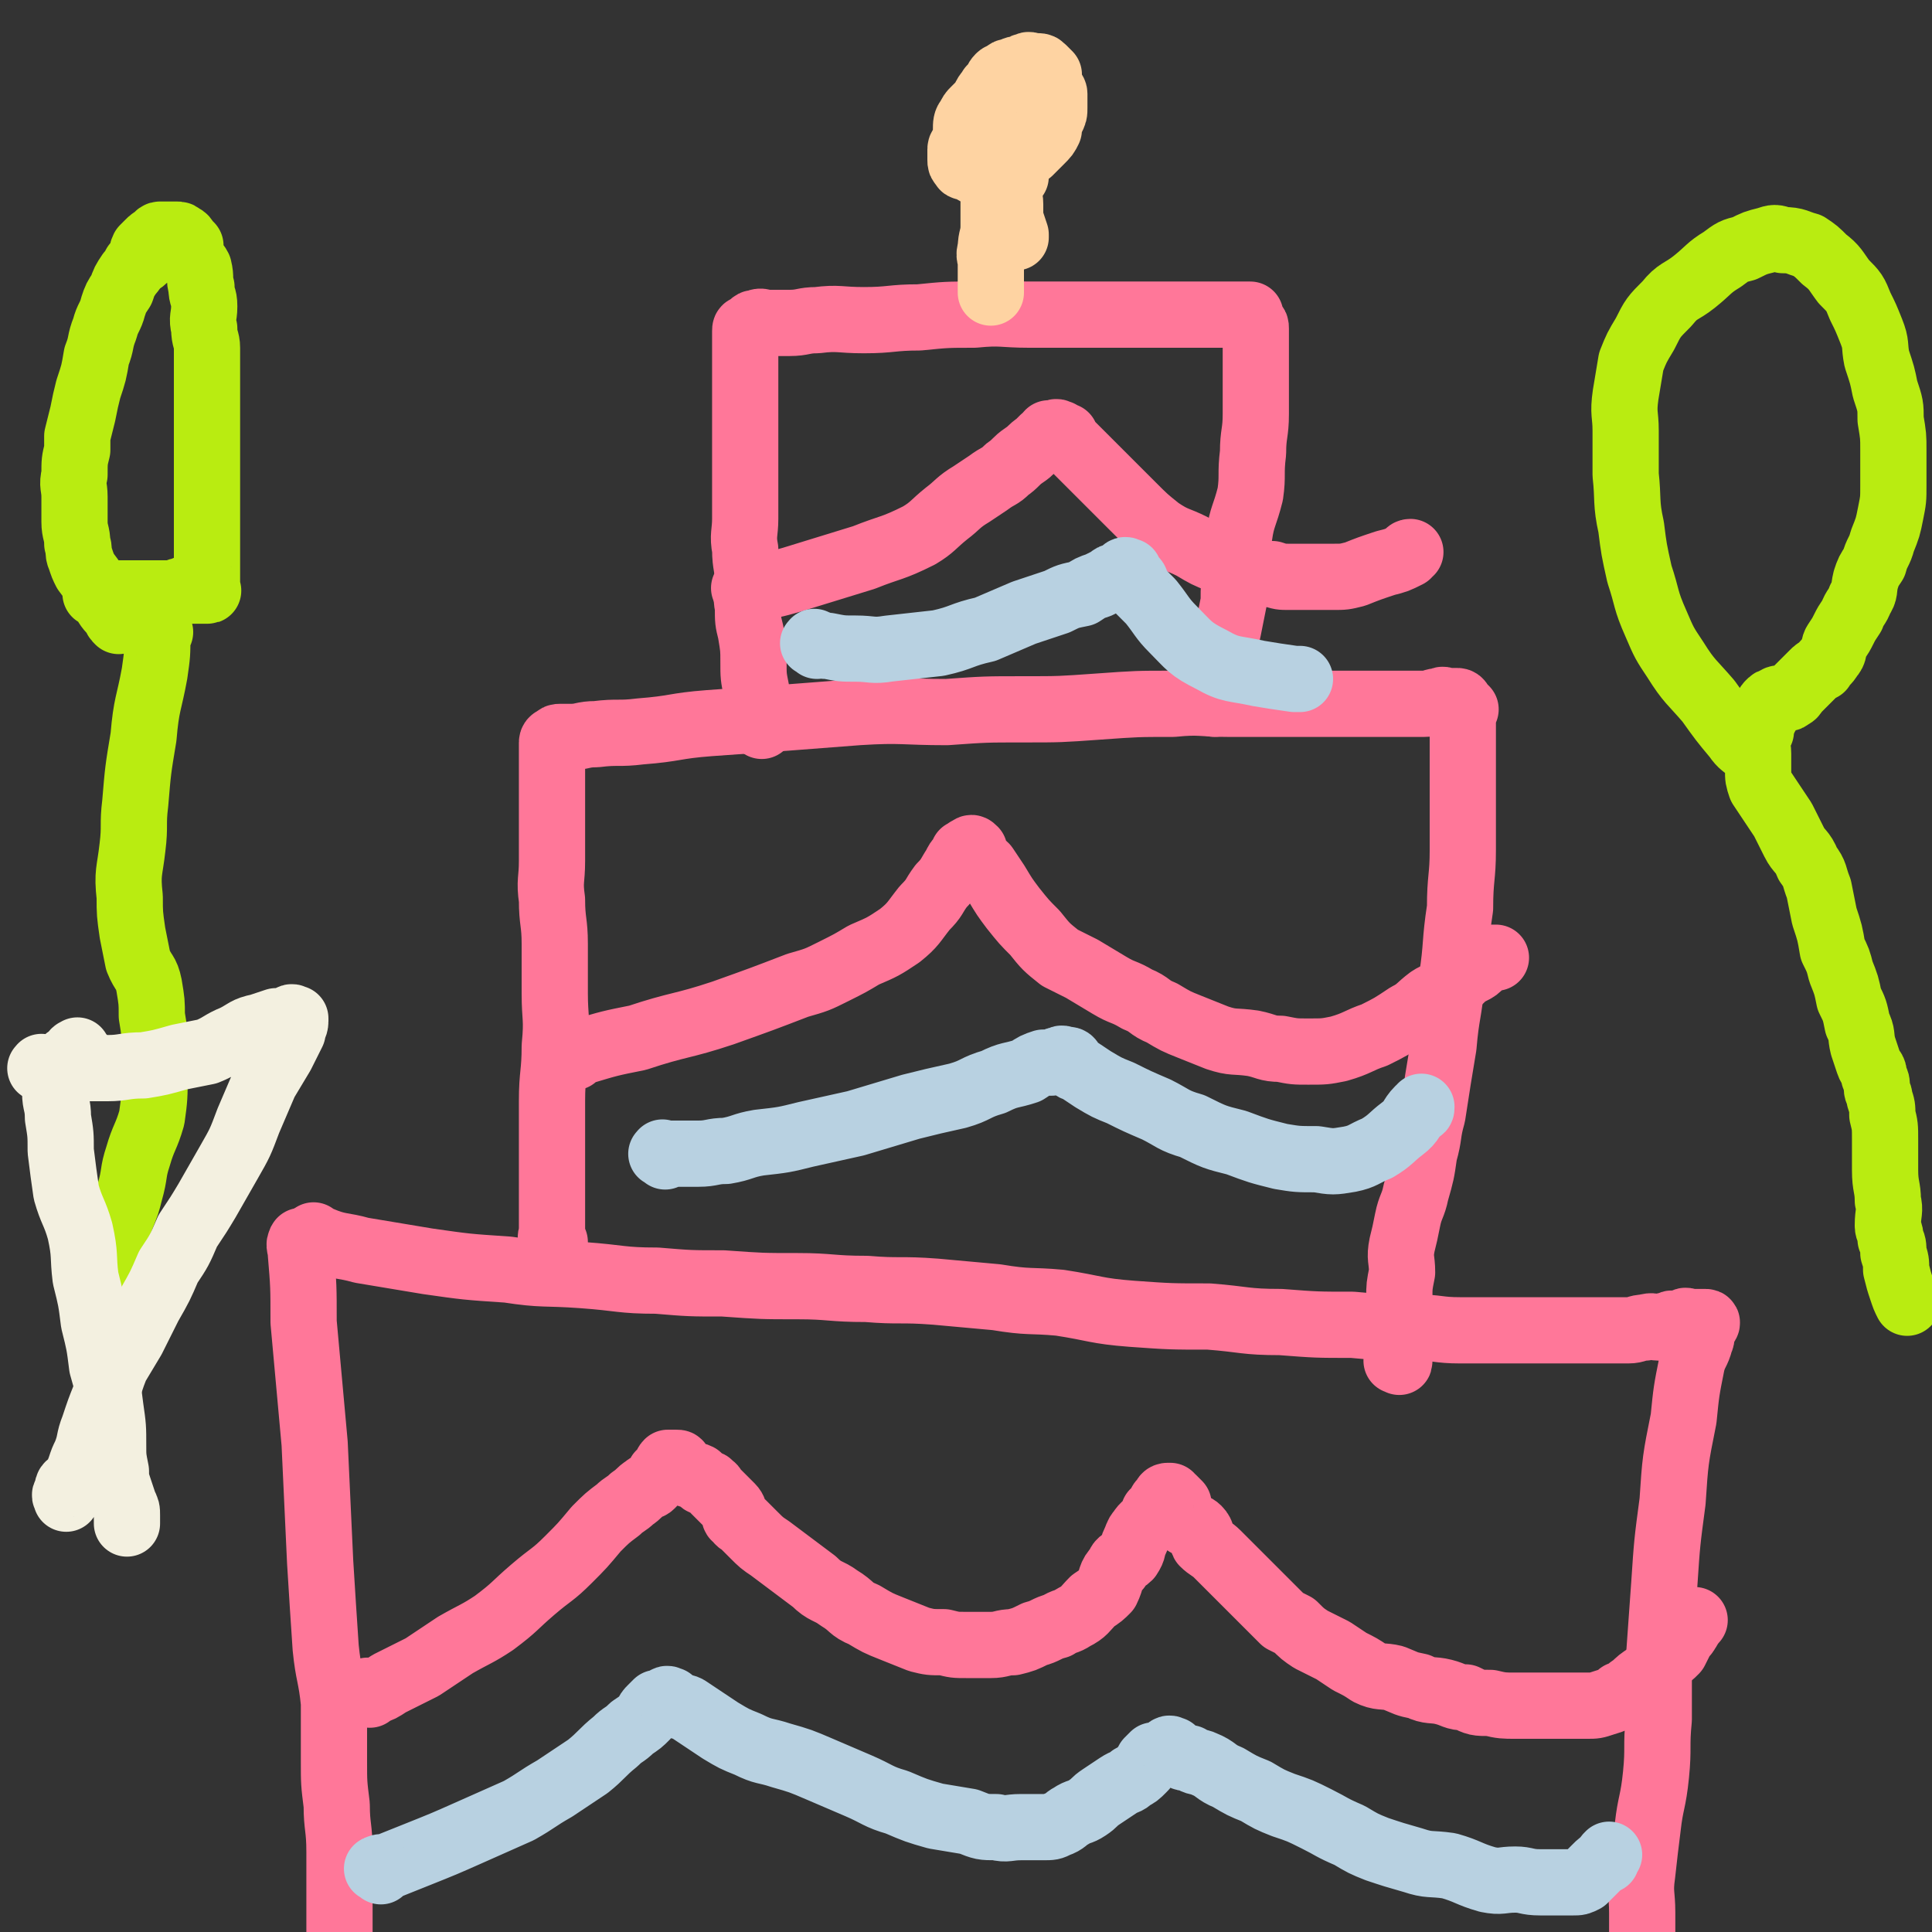 <svg viewBox='0 0 700 700' version='1.1' xmlns='http://www.w3.org/2000/svg' xmlns:xlink='http://www.w3.org/1999/xlink'><rect x="0" y="0" width="700" height="700" fill="#333333" stroke="none"/><g fill='none' stroke='#FF7799' stroke-width='24' stroke-linecap='round' stroke-linejoin='round'><path d='M110,451c-1,-1 -1,-2 -1,-1 -1,1 0,2 0,4 1,12 1,12 1,25 2,22 2,22 4,44 1,22 1,22 2,43 1,16 1,16 2,31 1,10 2,10 3,20 0,10 0,10 0,21 0,8 0,8 1,16 0,8 1,8 1,17 0,8 0,8 0,16 0,9 0,9 0,17 0,6 1,6 1,13 1,5 1,5 1,10 0,4 1,4 1,7 0,2 0,2 0,4 0,1 0,1 0,2 0,1 0,1 0,2 0,0 0,0 -1,0 0,0 0,0 0,0 '/><path d='M115,449c-1,-1 -2,-2 -1,-1 0,0 1,1 2,1 7,3 8,2 15,4 12,2 12,2 24,4 14,2 14,2 29,3 13,2 13,1 27,2 14,1 14,2 27,2 12,1 12,1 24,1 14,1 14,1 27,1 12,0 12,1 25,1 12,1 12,0 25,1 11,1 11,1 22,2 12,2 12,1 23,2 13,2 13,3 26,4 14,1 14,1 28,1 13,1 13,2 26,2 13,1 13,1 26,1 11,1 11,1 23,1 8,0 8,1 16,1 7,0 7,0 14,0 5,0 5,0 10,0 6,0 6,0 11,0 5,0 5,0 9,0 4,0 4,0 9,0 4,0 4,0 8,0 3,0 3,-1 6,-1 3,-1 3,0 5,0 2,0 2,-1 4,-1 1,-1 1,0 2,0 2,0 2,-1 3,-1 1,-1 1,0 2,0 0,0 0,0 0,0 1,0 1,0 2,0 0,0 0,0 0,0 1,0 1,0 1,0 1,0 1,0 1,0 1,0 1,0 1,0 1,0 1,0 1,0 1,0 0,1 0,1 -1,1 -1,1 -1,2 -1,2 0,2 -1,4 -1,4 -2,4 -3,8 -2,10 -2,10 -3,20 -3,15 -3,15 -4,30 -2,15 -2,15 -3,30 -1,14 -1,14 -2,28 0,10 0,10 0,21 -1,10 0,10 -1,20 -1,10 -2,10 -3,19 -1,8 -1,8 -2,17 -1,7 0,7 0,14 0,6 0,6 0,13 0,4 -1,4 -1,8 -1,3 0,3 0,6 0,2 0,2 0,3 0,1 0,1 0,1 '/><path d='M201,450c-1,-1 -1,-1 -1,-1 -1,-1 0,-1 0,-1 0,-2 0,-2 0,-5 0,-5 0,-5 0,-10 0,-7 0,-7 0,-15 0,-9 0,-9 0,-19 0,-10 1,-10 1,-20 1,-10 0,-10 0,-19 0,-9 0,-9 0,-18 0,-8 -1,-8 -1,-16 -1,-7 0,-7 0,-14 0,-6 0,-6 0,-11 0,-5 0,-5 0,-10 0,-4 0,-4 0,-8 0,-4 0,-4 0,-7 0,-2 0,-2 0,-3 0,-2 0,-2 0,-3 0,0 0,0 0,0 0,-1 0,-1 0,-1 0,-1 1,-1 1,-1 1,-1 1,-1 2,-1 2,0 2,0 4,0 4,0 4,-1 9,-1 8,-1 8,0 16,-1 13,-1 12,-2 25,-3 14,-1 14,-1 28,-2 13,-1 13,-1 26,-2 16,-1 16,0 32,0 14,-1 14,-1 28,-1 13,0 13,0 27,-1 14,-1 14,-1 27,-1 10,-1 10,0 20,0 11,0 11,0 21,0 7,0 7,0 13,0 7,0 7,0 13,0 5,0 5,0 10,0 4,0 4,0 8,0 3,0 3,0 6,0 3,0 3,-1 6,-1 1,-1 1,0 2,0 1,0 1,0 2,0 1,0 1,0 2,0 0,0 0,0 0,0 1,0 1,1 1,1 1,1 1,1 2,2 0,0 -1,0 -1,0 0,3 0,3 0,5 0,5 0,5 0,10 0,8 0,8 0,16 0,10 0,10 0,20 0,10 -1,10 -1,21 -2,13 -1,13 -3,26 -1,12 -2,12 -3,24 -2,12 -2,12 -4,25 -2,7 -1,7 -3,14 -1,7 -1,7 -3,14 -1,5 -2,5 -3,10 -1,5 -1,5 -2,9 -1,5 0,5 0,10 -1,5 -1,5 -1,9 -1,3 0,3 0,5 0,3 0,3 0,5 0,2 0,2 0,4 0,1 0,1 0,2 0,2 0,2 0,3 0,1 0,1 0,2 0,1 0,1 0,2 0,0 0,0 0,0 0,1 0,0 -1,0 '/><path d='M276,263c-1,-1 -1,-1 -1,-1 -1,-1 0,-1 0,-1 0,-2 0,-2 0,-4 0,-3 -1,-3 -1,-7 -1,-5 -1,-5 -1,-10 0,-5 0,-5 -1,-11 -1,-4 -1,-4 -1,-9 -1,-5 0,-5 0,-9 0,-6 -1,-6 -1,-12 -1,-5 0,-6 0,-11 0,-5 0,-5 0,-11 0,-5 0,-5 0,-10 0,-4 0,-4 0,-8 0,-5 0,-5 0,-9 0,-4 0,-4 0,-7 0,-4 0,-4 0,-8 0,-3 0,-3 0,-5 0,-2 0,-2 0,-3 0,-2 0,-2 0,-4 0,-1 0,-2 0,-3 0,-1 0,-1 1,-1 1,-1 1,-1 1,-1 1,-1 1,-1 2,-1 2,-1 2,0 4,0 4,0 4,0 8,0 5,0 5,-1 10,-1 8,-1 8,0 17,0 10,0 10,-1 20,-1 10,-1 10,-1 20,-1 10,-1 10,0 20,0 8,0 8,0 15,0 8,0 8,0 15,0 6,0 6,0 12,0 4,0 4,0 8,0 3,0 3,0 6,0 3,0 3,0 6,0 3,0 3,0 6,0 2,0 2,0 4,0 1,0 1,0 2,0 1,0 1,0 2,0 1,0 1,0 2,0 1,0 1,0 2,0 0,0 0,1 0,1 0,1 1,1 1,2 1,1 1,1 1,2 0,2 0,2 0,4 0,3 0,3 0,5 0,5 0,5 0,9 0,6 0,6 0,13 0,7 -1,7 -1,14 -1,8 0,8 -1,15 -2,8 -3,8 -4,15 -1,6 -1,6 -1,11 -1,7 -1,7 -1,13 -1,5 -1,5 -2,10 -1,5 -1,4 -3,9 -1,3 -1,3 -2,5 0,2 0,2 0,4 0,2 0,2 0,4 0,1 0,1 0,2 0,1 0,1 0,2 0,0 0,0 0,1 0,0 0,0 0,0 '/><path d='M134,614c-1,-1 -2,-1 -1,-1 0,-1 1,0 2,0 3,-1 3,-1 6,-3 6,-3 6,-3 12,-6 6,-4 6,-4 12,-8 7,-4 8,-4 14,-8 8,-6 7,-6 14,-12 7,-6 7,-5 13,-11 5,-5 5,-5 10,-11 4,-4 4,-4 8,-7 2,-2 3,-2 5,-4 3,-2 2,-2 5,-4 1,-1 1,0 2,-1 2,-2 2,-2 3,-4 1,-1 2,-1 2,-2 1,-1 0,-1 1,-2 0,0 0,0 1,0 1,0 1,0 2,0 0,0 0,0 0,0 1,0 1,0 1,1 0,1 0,1 0,2 0,0 1,0 1,0 1,0 1,1 2,1 2,1 2,0 4,1 1,1 1,2 2,2 1,1 2,0 2,1 2,1 1,1 2,2 1,1 1,1 2,2 1,1 1,1 2,2 0,0 0,0 0,0 1,1 1,1 1,1 1,1 1,1 1,1 1,1 1,2 1,2 0,1 0,2 1,2 1,2 1,1 2,2 2,2 2,2 4,4 3,3 3,3 6,5 4,3 4,3 8,6 4,3 4,3 8,6 4,4 5,3 9,6 5,3 4,4 9,6 5,3 5,3 10,5 5,2 5,2 10,4 4,1 4,1 9,1 4,1 4,1 8,1 5,0 5,0 9,0 4,0 4,-1 8,-1 4,-1 4,-1 8,-3 4,-1 4,-2 8,-3 3,-2 3,-1 6,-3 4,-2 4,-3 7,-6 3,-2 3,-2 5,-4 2,-4 1,-5 4,-8 1,-3 2,-2 4,-4 2,-3 1,-3 2,-5 1,-2 1,-3 2,-4 2,-3 2,-2 4,-4 1,-2 1,-2 1,-3 1,-1 2,-1 2,-2 1,-1 0,-1 1,-2 0,0 1,0 1,0 0,-1 0,-1 0,-1 0,-1 1,-1 1,-1 1,0 1,0 1,0 1,1 0,1 1,1 1,1 1,1 2,2 0,0 0,0 0,1 0,1 0,1 1,2 1,2 1,2 2,4 2,1 3,1 4,2 2,2 1,3 2,5 2,2 3,2 5,4 2,2 2,2 4,4 2,2 2,2 4,4 2,2 2,2 4,4 2,2 2,2 4,4 2,2 2,2 4,4 2,2 2,2 4,4 2,1 2,1 4,2 3,3 3,3 6,5 4,2 4,2 8,4 3,2 3,2 6,4 4,2 4,2 7,4 4,2 5,1 9,2 5,2 4,2 9,3 4,2 5,1 9,2 4,1 4,2 8,2 4,2 4,2 9,2 4,1 5,1 9,1 4,0 4,0 9,0 4,0 4,0 9,0 4,0 4,0 8,0 3,0 3,0 6,-1 3,-1 4,-1 6,-3 3,-1 3,-2 5,-3 2,-2 2,-2 5,-4 3,-3 3,-3 6,-6 2,-1 2,-1 4,-3 1,-2 1,-2 2,-4 1,-2 2,-2 2,-3 1,-1 1,-1 1,-2 1,-1 1,-1 2,-2 0,0 0,0 0,0 '/><path d='M208,383c-1,-1 -2,-1 -1,-1 1,-1 2,-1 4,-1 10,-3 10,-3 20,-5 15,-5 16,-4 31,-9 14,-5 14,-5 27,-10 7,-2 7,-2 13,-5 6,-3 6,-3 11,-6 7,-3 7,-3 13,-7 5,-4 5,-5 9,-10 4,-4 3,-4 6,-8 3,-3 3,-4 5,-7 1,-2 1,-2 2,-3 1,-1 1,-1 1,-2 0,0 1,0 1,0 1,-1 0,-1 1,-1 1,-1 1,-1 2,0 0,1 -1,1 0,2 1,2 2,2 4,4 2,3 2,3 4,6 3,5 3,5 6,9 4,5 4,5 8,9 4,5 4,5 9,9 4,2 4,2 8,4 5,3 5,3 10,6 5,3 5,2 10,5 5,2 4,3 9,5 5,3 5,3 10,5 5,2 5,2 10,4 6,2 6,1 13,2 5,1 5,2 10,2 5,1 5,1 10,1 6,0 6,0 11,-1 7,-2 7,-3 13,-5 6,-3 6,-3 12,-7 4,-2 4,-3 8,-6 3,-2 3,-1 6,-3 3,-2 3,-3 5,-4 2,-2 2,-2 4,-3 2,-1 2,-1 4,-3 2,-1 2,-1 3,-2 1,0 1,0 2,0 '/><path d='M271,214c-1,-1 -2,-1 -1,-1 0,-1 1,0 2,0 8,-1 8,-1 15,-3 13,-4 13,-4 26,-8 10,-4 10,-3 20,-8 5,-3 5,-4 10,-8 4,-3 4,-4 9,-7 3,-2 3,-2 6,-4 4,-3 4,-2 7,-5 3,-2 3,-3 6,-5 3,-2 2,-2 5,-4 1,-1 1,-1 2,-2 2,-1 1,-1 2,-2 1,0 1,1 2,1 0,0 0,-1 0,-1 1,-1 1,0 2,0 0,0 0,1 0,1 1,1 1,0 2,0 0,0 0,1 0,1 1,2 1,1 2,2 3,3 3,3 6,6 3,3 3,3 6,6 5,5 5,5 10,10 5,5 5,5 10,9 6,4 6,3 12,6 5,3 5,3 10,5 5,2 5,2 10,4 4,1 5,1 9,1 3,1 3,1 6,1 4,0 4,0 7,0 5,0 5,0 9,0 4,0 4,0 8,-1 5,-2 5,-2 11,-4 4,-1 4,-1 8,-3 0,0 0,-1 1,-1 '/></g>
<g fill='none' stroke='#FED3A2' stroke-width='24' stroke-linecap='round' stroke-linejoin='round'><path d='M362,52c-1,-1 -1,-1 -1,-1 -1,-1 -1,0 -1,0 -1,0 -1,-1 -1,-1 -1,-1 -1,-1 -2,-2 -1,-1 -2,-1 -2,-2 -1,-2 -1,-2 -1,-3 0,-2 1,-2 2,-4 0,-1 0,-2 1,-4 1,-2 2,-2 3,-4 1,-1 1,-2 2,-3 1,-1 1,0 2,-1 1,-1 1,-1 2,-1 2,-1 2,-1 4,-1 1,-1 1,-1 2,-1 1,-1 1,0 2,0 1,0 2,0 2,0 2,0 1,1 2,1 1,1 1,1 2,2 0,0 0,0 0,1 0,2 0,2 1,4 0,1 1,1 1,2 0,3 0,3 0,5 0,2 0,2 -1,4 -1,2 -1,2 -1,4 -1,2 -1,2 -3,4 -2,2 -2,2 -4,4 -2,1 -2,1 -4,2 -2,2 -2,1 -4,2 -2,1 -2,2 -4,2 -2,1 -2,1 -3,1 -1,0 -1,1 -2,1 -1,0 -1,0 -1,0 -1,0 -1,-1 -2,-1 -1,-1 -1,-1 -2,-1 -1,-1 -2,0 -2,-1 -1,-1 -1,-1 -1,-2 0,-2 0,-2 0,-4 0,-1 1,-1 2,-3 0,-2 0,-2 0,-4 0,-2 0,-3 1,-4 1,-2 1,-2 2,-3 2,-2 2,-2 4,-4 1,-2 1,-2 2,-4 1,-1 1,-1 2,-2 1,0 2,0 2,0 2,-1 1,-1 2,-1 1,-1 2,0 2,0 2,1 2,1 3,2 1,1 1,1 2,2 0,1 0,1 0,1 '/><path d='M364,56c-1,-1 -1,-2 -1,-1 -1,0 0,0 0,1 0,2 -1,2 -1,4 -1,3 -1,3 -1,6 -1,4 -1,4 -1,8 0,4 0,4 0,8 0,4 -1,4 -1,8 -1,3 0,3 0,5 0,2 0,2 0,4 0,1 0,1 0,2 0,2 0,2 0,3 0,1 0,1 0,2 0,0 0,0 0,0 '/><path d='M368,64c-1,-1 -1,-2 -1,-1 -1,0 0,0 0,1 0,2 -1,2 -1,4 -1,3 0,3 0,6 0,2 0,2 0,5 1,3 1,3 2,6 0,1 0,0 0,1 '/></g>
<g fill='none' stroke='#B8D1E1' stroke-width='24' stroke-linecap='round' stroke-linejoin='round'><path d='M138,678c-1,-1 -2,-1 -1,-1 1,-1 2,0 4,-1 5,-2 5,-2 10,-4 10,-4 10,-4 19,-8 9,-4 9,-4 18,-8 7,-4 6,-4 13,-8 6,-4 6,-4 12,-8 5,-4 5,-5 10,-9 3,-3 3,-2 6,-5 3,-2 3,-2 5,-4 1,-2 1,-2 2,-3 1,-1 1,-1 2,-2 1,0 2,0 2,0 1,-1 1,-1 1,-1 1,-1 1,0 2,0 1,1 0,1 1,1 3,2 3,1 5,2 3,2 3,2 6,4 3,2 3,2 6,4 5,3 5,3 10,5 6,3 6,2 12,4 7,2 7,2 14,5 7,3 7,3 14,6 7,3 7,4 14,6 7,3 7,3 14,5 6,1 6,1 12,2 5,2 5,2 10,2 4,1 4,0 9,0 4,0 4,0 8,0 3,0 3,0 5,-1 3,-1 3,-2 5,-3 3,-2 3,-1 6,-3 3,-2 2,-2 5,-4 3,-2 3,-2 6,-4 3,-2 3,-1 5,-3 2,-1 2,-1 4,-3 1,-1 1,-1 2,-3 1,-1 1,-1 2,-2 1,0 1,0 2,0 1,-1 2,-1 2,-1 1,-1 1,-1 1,-1 1,-1 1,0 2,0 1,1 0,1 1,1 3,2 3,2 5,2 3,2 3,1 5,2 5,2 4,3 9,5 5,3 5,3 10,5 5,3 5,3 10,5 6,2 6,2 12,5 6,3 5,3 12,6 5,3 5,3 10,5 6,2 6,2 13,4 6,2 6,1 13,2 7,2 7,3 14,5 5,1 5,0 10,0 4,0 4,1 9,1 3,0 3,0 6,0 3,0 3,0 6,0 2,0 2,0 4,-1 2,-2 2,-2 4,-4 2,-2 2,-2 4,-3 0,-1 0,-1 1,-2 '/><path d='M241,419c-1,-1 -2,-1 -1,-1 0,-1 0,0 1,0 2,0 2,0 4,0 4,0 4,0 8,0 5,0 5,-1 10,-1 6,-1 6,-2 12,-3 9,-1 9,-1 17,-3 9,-2 9,-2 18,-4 10,-3 10,-3 20,-6 8,-2 8,-2 17,-4 7,-2 6,-3 13,-5 6,-3 6,-2 12,-4 3,-2 3,-2 6,-3 2,0 2,0 3,0 2,-1 2,-1 3,-1 1,-1 1,0 2,0 0,0 0,0 0,0 1,0 1,0 1,0 1,0 1,1 1,1 1,2 1,2 2,2 3,2 3,2 6,4 5,3 5,3 10,5 6,3 6,3 13,6 6,3 6,4 13,6 8,4 8,4 16,6 8,3 8,3 16,5 6,1 6,1 13,1 6,1 6,1 12,0 5,-1 5,-2 10,-4 5,-3 5,-4 9,-7 4,-3 3,-4 6,-7 1,0 1,0 1,-1 '/><path d='M296,234c-1,-1 -2,-1 -1,-1 0,-1 0,0 1,0 2,1 2,1 4,1 5,1 5,1 10,1 6,0 6,1 12,0 9,-1 9,-1 18,-2 9,-2 8,-3 17,-5 7,-3 7,-3 14,-6 6,-2 6,-2 12,-4 4,-2 4,-2 9,-3 3,-2 3,-2 6,-3 2,-1 2,-1 4,-2 1,-1 1,-1 2,-1 1,-1 2,-1 2,-1 1,-1 1,-1 1,-1 1,-1 1,0 2,0 0,0 0,1 0,1 1,1 1,1 2,2 1,1 0,1 1,3 3,3 3,3 5,5 4,5 4,6 8,10 6,6 6,7 14,11 7,4 8,3 17,5 6,1 6,1 13,2 1,0 1,0 2,0 '/></g>
<g fill='none' stroke='#B9EC11' stroke-width='24' stroke-linecap='round' stroke-linejoin='round'><path d='M36,216c-1,-1 -2,-1 -1,-1 0,-1 0,0 1,0 2,0 2,0 5,0 4,0 4,0 8,0 4,0 4,0 8,0 3,0 3,0 5,0 2,0 2,-1 4,-1 1,-1 1,0 2,0 2,0 2,0 3,0 1,0 1,0 2,0 0,0 0,0 0,0 1,0 1,0 1,0 1,0 1,0 1,0 1,0 0,0 0,-1 0,-1 0,-1 0,-1 0,-1 0,-1 0,-2 0,-2 0,-2 0,-4 0,-3 0,-3 0,-6 0,-4 0,-4 0,-7 0,-4 0,-4 0,-8 0,-5 0,-5 0,-10 0,-4 0,-4 0,-8 0,-5 0,-5 0,-9 0,-4 0,-4 0,-8 0,-5 0,-5 0,-9 0,-4 0,-4 0,-8 0,-3 0,-4 0,-7 0,-3 -1,-3 -1,-7 -1,-4 0,-4 0,-8 0,-4 -1,-3 -1,-7 -1,-3 0,-3 -1,-7 -1,-2 -2,-2 -3,-4 -1,-2 0,-2 0,-4 -1,-1 -1,-1 -1,-1 -1,-1 -1,-2 -2,-2 -1,-1 -1,-1 -2,-1 -1,0 -1,0 -2,0 -2,0 -2,0 -4,0 -1,0 -1,1 -1,1 -2,1 -2,1 -3,2 -1,1 -1,1 -2,2 -1,2 0,2 0,4 -1,1 -2,1 -3,2 -1,2 -1,2 -2,3 -2,3 -2,3 -3,6 -2,3 -2,3 -3,6 -1,4 -2,4 -3,8 -2,5 -1,5 -3,10 -1,6 -1,6 -3,12 -1,4 -1,4 -2,9 -1,4 -1,4 -2,8 0,2 0,2 0,5 -1,4 -1,4 -1,9 -1,4 0,4 0,8 0,4 0,4 0,9 0,4 1,4 1,8 1,2 0,3 1,5 1,3 1,3 2,5 3,4 3,4 6,9 2,4 2,4 5,7 0,1 0,1 1,2 '/><path d='M58,229c-1,-1 -1,-2 -1,-1 -1,0 0,1 0,2 0,7 0,7 -1,14 -2,11 -3,11 -4,23 -2,12 -2,12 -3,24 -1,8 0,8 -1,16 -1,9 -2,9 -1,18 0,6 0,6 1,13 1,5 1,5 2,10 2,5 3,4 4,9 1,6 1,6 1,11 1,6 1,6 1,13 0,4 0,4 0,9 0,7 0,8 -1,15 -2,7 -3,7 -5,14 -2,6 -1,6 -3,13 -1,4 -1,4 -3,9 -1,3 -1,2 -2,5 -1,3 -1,3 0,6 0,3 0,3 2,6 1,2 1,2 3,4 1,1 1,1 2,2 '/><path d='M636,274c-1,-1 -1,-1 -1,-1 -1,-1 -1,-1 -1,-1 -2,-2 -3,-2 -5,-5 -5,-6 -5,-6 -10,-13 -6,-7 -7,-7 -12,-15 -4,-6 -4,-6 -7,-13 -4,-9 -3,-9 -6,-18 -2,-9 -2,-9 -3,-17 -2,-9 -1,-10 -2,-19 0,-8 0,-8 0,-16 0,-6 -1,-6 0,-13 1,-6 1,-6 2,-12 2,-5 2,-5 5,-10 3,-6 3,-6 8,-11 4,-5 5,-4 10,-8 5,-4 5,-5 10,-8 4,-3 4,-3 8,-4 4,-2 4,-2 8,-3 3,-1 3,-1 6,0 5,0 5,1 9,2 3,2 3,2 6,5 4,3 4,4 7,8 4,4 4,4 6,9 2,4 2,4 4,9 2,5 1,5 2,10 2,6 2,6 3,11 2,6 2,6 2,11 1,6 1,6 1,11 0,6 0,6 0,13 0,5 0,5 -1,10 -1,5 -1,5 -3,10 -1,4 -2,4 -3,8 -2,3 -2,3 -3,6 -1,4 0,4 -2,7 -1,3 -2,3 -3,6 -2,3 -2,3 -3,5 -1,2 -1,2 -3,5 -1,2 0,3 -2,5 -1,2 -2,2 -3,4 -2,1 -2,1 -3,2 -1,1 -1,1 -2,2 -1,1 -1,1 -2,2 -1,1 -1,1 -2,2 -1,1 -1,2 -2,2 -1,1 -1,1 -2,1 -1,0 -1,0 -1,0 -2,0 -2,0 -3,1 -1,0 -1,0 -2,1 -1,1 0,1 0,2 -1,1 -1,1 -1,2 -1,1 -1,1 -1,2 -1,2 -1,2 -1,4 -1,1 -1,1 -1,2 -1,3 0,3 0,6 0,3 0,3 0,6 0,3 0,3 1,6 2,3 2,3 4,6 2,3 2,3 4,6 2,4 2,4 4,8 2,4 3,3 5,8 3,4 2,4 4,9 1,5 1,5 2,10 2,6 2,6 3,12 2,4 2,4 3,8 2,5 2,5 3,10 2,4 2,4 3,9 2,4 1,4 2,8 1,3 1,3 2,6 1,3 2,2 2,5 1,2 1,2 1,4 0,2 1,2 1,4 1,3 1,3 1,6 1,4 1,4 1,9 0,5 0,6 0,11 0,6 1,6 1,11 1,4 0,4 0,9 0,2 1,2 1,5 1,2 1,2 1,5 1,3 1,3 1,6 1,4 1,4 2,7 1,3 1,3 2,5 '/></g>
<g fill='none' stroke='#F3F0E0' stroke-width='24' stroke-linecap='round' stroke-linejoin='round'><path d='M16,388c-1,-1 -2,-1 -1,-1 0,-1 0,0 1,0 2,0 2,0 4,0 4,0 4,0 8,0 6,0 6,0 11,0 6,0 6,-1 13,-1 6,-1 6,-1 13,-3 5,-1 5,-1 10,-2 5,-2 5,-3 10,-5 4,-2 4,-3 9,-4 3,-1 3,-1 6,-2 2,0 2,0 4,0 1,-1 1,-1 1,-1 1,-1 1,0 2,0 0,1 0,1 0,1 0,2 -1,2 -1,4 -2,4 -2,4 -4,8 -3,5 -3,5 -6,10 -3,7 -3,7 -6,14 -3,8 -3,8 -7,15 -4,7 -4,7 -8,14 -3,5 -3,5 -7,11 -3,7 -3,7 -7,13 -3,7 -3,7 -7,14 -3,6 -3,6 -6,12 -3,5 -3,5 -6,10 -2,5 -2,6 -4,11 -2,5 -2,5 -4,11 -2,5 -1,5 -3,10 -1,2 -1,2 -2,5 -1,2 0,3 -2,5 0,1 -1,0 -2,1 -1,1 0,1 0,2 -1,1 -1,1 -1,1 -1,1 0,1 0,2 '/><path d='M29,382c-1,-1 -1,-2 -1,-1 -1,0 -1,0 -1,1 -1,1 -2,1 -3,2 -1,3 -1,3 -2,6 -1,3 -1,3 -2,6 0,4 1,4 1,9 1,6 1,6 1,12 1,8 1,8 2,15 2,7 3,7 5,14 2,9 1,9 2,17 2,8 2,8 3,16 2,8 2,8 3,16 2,7 2,7 3,15 1,7 1,7 1,14 0,4 0,4 1,9 0,3 0,3 1,6 1,3 1,3 2,6 1,2 1,2 1,4 0,1 0,1 0,3 0,0 0,0 0,0 '/></g>
</svg>